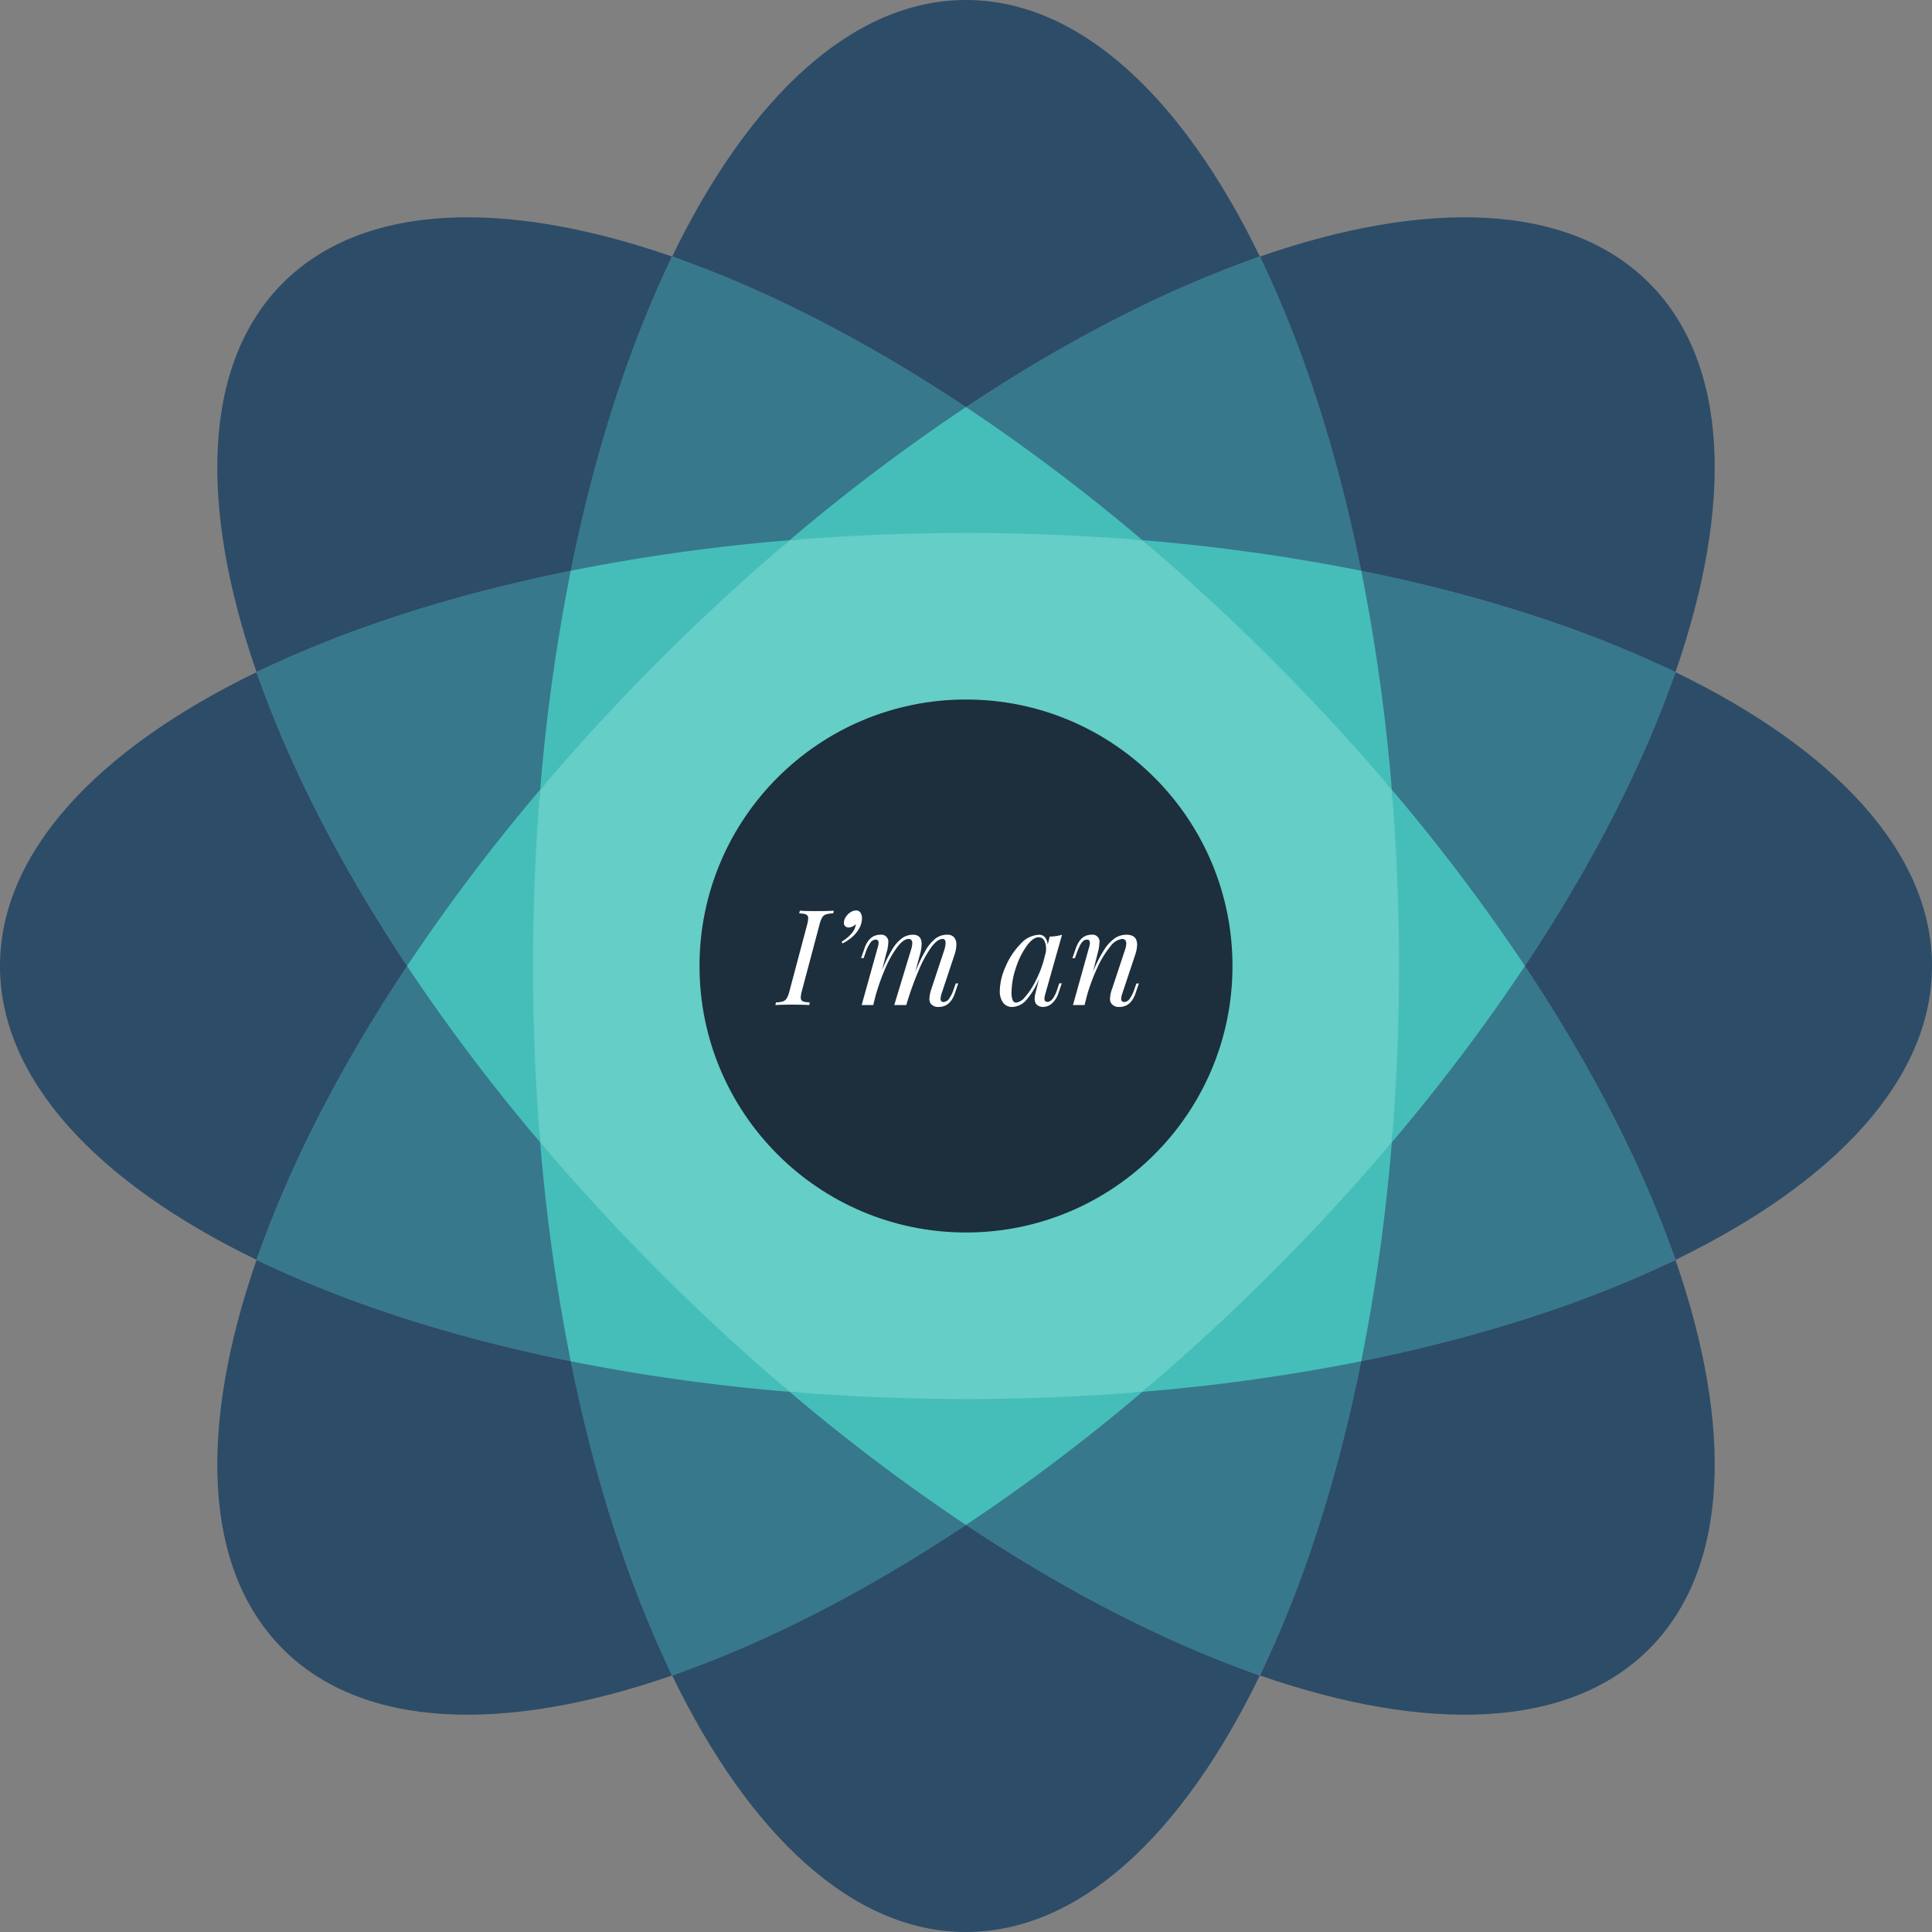 <?xml version="1.0" encoding="UTF-8"?> <svg xmlns="http://www.w3.org/2000/svg" width="290" height="290" viewBox="0 0 290 290"><rect x="0" y="0" width="290" height="290" fill="#808080" stroke="none"/><title>icon-employer</title><g id="b64ac224-1a48-4bff-b0b4-25969dfa9415" data-name="Layer 2"><g id="b9cfa36b-4add-4d7e-b37f-35356e5a8247" data-name="Layer 1"><path d="M38.51,100.89C14.611,112.479,0,127.974,0,145s14.611,32.521,38.51,44.11C43.314,175.261,61.857,160.255,72,145,61.857,129.745,43.314,114.739,38.51,100.89Z" style="fill: #2d4c68"></path><path d="M290,145c0-17.026-14.611-32.521-38.51-44.11-4.804,13.849-23.347,28.855-33.49,44.11,10.143,15.255,28.686,30.261,33.49,44.11C275.389,177.521,290,162.026,290,145Z" style="fill: #2d4c68"></path><path d="M100.89,251.49C112.479,275.389,127.974,290,145,290s32.521-14.611,44.11-38.51C175.261,246.686,160.255,228.143,145,218,129.745,228.143,114.739,246.686,100.89,251.49Z" style="fill: #2d4c68"></path><path d="M189.11,38.51C177.521,14.611,162.026,0,145,0s-32.521,14.611-44.11,38.51C114.739,43.314,129.745,61.857,145,72,160.255,61.857,175.261,43.314,189.11,38.51Z" style="fill: #2d4c68"></path><path d="M100.89,38.51c-25.094-8.705-46.381-8.08-58.421,3.96s-12.664,33.327-3.96,58.421C51.699,94.495,73.041,94.615,91,91,94.615,73.041,94.495,51.699,100.89,38.51Z" style="fill: #2d4c68"></path><path d="M189.11,251.49c25.094,8.705,46.381,8.08,58.421-3.96s12.664-33.327,3.96-58.421C238.301,195.505,216.959,195.386,199,199,195.386,216.959,195.505,238.301,189.11,251.49Z" style="fill: #2d4c68"></path><path d="M208.915,171.475a286.709,286.709,0,0,1-4.589,32.852c17.959-3.615,33.975-8.821,47.164-15.216-4.804-13.849-12.447-28.855-22.59-44.11A286.677,286.677,0,0,1,208.915,171.475Z" style="fill: #74a3b1;opacity: 0.4"></path><path d="M81.085,118.525a286.683,286.683,0,0,1,4.589-32.852c-17.959,3.615-33.975,8.821-47.164,15.216,4.804,13.849,12.447,28.855,22.59,44.11A286.676,286.676,0,0,1,81.085,118.525Z" style="fill: #74a3b1;opacity: 0.4"></path><path d="M118.525,81.085A286.686,286.686,0,0,1,145,61.1C129.745,50.957,114.739,43.314,100.89,38.51c-6.396,13.189-11.602,29.205-15.217,47.164A286.699,286.699,0,0,1,118.525,81.085Z" style="fill: #74a3b1;opacity: 0.4"></path><path d="M171.475,208.915A286.668,286.668,0,0,1,145,228.9c15.255,10.143,30.261,17.786,44.11,22.59,6.396-13.189,11.602-29.205,15.217-47.164A286.697,286.697,0,0,1,171.475,208.915Z" style="fill: #74a3b1;opacity: 0.4"></path><path d="M171.475,208.915a286.697,286.697,0,0,0,32.852-4.589,286.709,286.709,0,0,0,4.589-32.852c-5.568,6.572-11.559,13.093-17.953,19.487S178.047,203.347,171.475,208.915Z" style="fill: #74a3b1;opacity: 0.4"></path><path d="M171.475,208.915a286.697,286.697,0,0,0,32.852-4.589,286.709,286.709,0,0,0,4.589-32.852c-5.568,6.572-11.559,13.093-17.953,19.487S178.047,203.347,171.475,208.915Z" style="fill: #74a3b1;opacity: 0.4"></path><path d="M118.525,81.085a286.699,286.699,0,0,0-32.851,4.589,286.683,286.683,0,0,0-4.589,32.852c5.568-6.572,11.559-13.093,17.953-19.487S111.953,86.653,118.525,81.085Z" style="fill: #74a3b1;opacity: 0.4"></path><path d="M118.525,81.085a286.699,286.699,0,0,0-32.851,4.589,286.683,286.683,0,0,0-4.589,32.852c5.568-6.572,11.559-13.093,17.953-19.487S111.953,86.653,118.525,81.085Z" style="fill: #74a3b1;opacity: 0.4"></path><path d="M251.49,100.89c8.705-25.094,8.08-46.381-3.96-58.421s-33.327-12.664-58.421-3.96C195.505,51.699,195.386,73.041,199,91,216.959,94.615,238.301,94.495,251.49,100.89Z" style="fill: #2d4c68"></path><path d="M38.51,189.11c-8.705,25.094-8.08,46.381,3.96,58.421s33.327,12.664,58.421,3.96C94.495,238.301,94.615,216.959,91,199,73.041,195.386,51.699,195.505,38.51,189.11Z" style="fill: #2d4c68"></path><path d="M81.085,171.475a286.677,286.677,0,0,1-19.984-26.475c-10.143,15.255-17.787,30.261-22.59,44.11,13.189,6.396,29.205,11.602,47.164,15.216A286.709,286.709,0,0,1,81.085,171.475Z" style="fill: #74a3b1;opacity: 0.4"></path><path d="M208.915,118.525a286.676,286.676,0,0,1,19.984,26.475c10.143-15.255,17.787-30.261,22.59-44.11-13.189-6.396-29.205-11.602-47.164-15.216A286.683,286.683,0,0,1,208.915,118.525Z" style="fill: #74a3b1;opacity: 0.4"></path><path d="M118.525,208.915a286.697,286.697,0,0,1-32.852-4.589c3.615,17.959,8.821,33.975,15.217,47.164C114.739,246.686,129.745,239.043,145,228.9A286.668,286.668,0,0,1,118.525,208.915Z" style="fill: #74a3b1;opacity: 0.4"></path><path d="M171.475,81.085a286.699,286.699,0,0,1,32.851,4.589c-3.615-17.959-8.821-33.975-15.217-47.164C175.261,43.314,160.255,50.957,145,61.1A286.686,286.686,0,0,1,171.475,81.085Z" style="fill: #74a3b1;opacity: 0.4"></path><path d="M81.085,171.475a286.709,286.709,0,0,0,4.589,32.852,286.697,286.697,0,0,0,32.852,4.589c-6.572-5.568-13.093-11.559-19.487-17.953S86.653,178.047,81.085,171.475Z" style="fill: #74a3b1;opacity: 0.4"></path><path d="M81.085,171.475a286.709,286.709,0,0,0,4.589,32.852,286.697,286.697,0,0,0,32.852,4.589c-6.572-5.568-13.093-11.559-19.487-17.953S86.653,178.047,81.085,171.475Z" style="fill: #74a3b1;opacity: 0.4"></path><path d="M208.915,118.525a286.683,286.683,0,0,0-4.589-32.852,286.699,286.699,0,0,0-32.851-4.589c6.572,5.568,13.093,11.559,19.487,17.953S203.347,111.953,208.915,118.525Z" style="fill: #74a3b1;opacity: 0.4"></path><path d="M208.915,118.525a286.683,286.683,0,0,0-4.589-32.852,286.699,286.699,0,0,0-32.851-4.589c6.572,5.568,13.093,11.559,19.487,17.953S203.347,111.953,208.915,118.525Z" style="fill: #74a3b1;opacity: 0.4"></path><path d="M81.085,118.525a286.676,286.676,0,0,0-19.984,26.475,286.677,286.677,0,0,0,19.984,26.475C80.375,162.89,80,154.043,80,145S80.375,127.11,81.085,118.525Z" style="fill: #74a3b1;opacity: 0.4"></path><path d="M81.085,118.525a286.676,286.676,0,0,0-19.984,26.475,286.677,286.677,0,0,0,19.984,26.475C80.375,162.89,80,154.043,80,145S80.375,127.11,81.085,118.525Z" style="fill: #74a3b1;opacity: 0.4"></path><path d="M210,145c0,9.043-.375,17.89-1.085,26.475a286.677,286.677,0,0,0,19.984-26.475,286.676,286.676,0,0,0-19.984-26.475C209.625,127.11,210,135.957,210,145Z" style="fill: #74a3b1;opacity: 0.4"></path><path d="M210,145c0,9.043-.375,17.89-1.085,26.475a286.677,286.677,0,0,0,19.984-26.475,286.676,286.676,0,0,0-19.984-26.475C209.625,127.11,210,135.957,210,145Z" style="fill: #74a3b1;opacity: 0.4"></path><path d="M171.475,81.085A286.686,286.686,0,0,0,145,61.1a286.686,286.686,0,0,0-26.475,19.984C127.11,80.375,135.957,80,145,80S162.89,80.375,171.475,81.085Z" style="fill: #74a3b1;opacity: 0.4"></path><path d="M171.475,81.085A286.686,286.686,0,0,0,145,61.1a286.686,286.686,0,0,0-26.475,19.984C127.11,80.375,135.957,80,145,80S162.89,80.375,171.475,81.085Z" style="fill: #74a3b1;opacity: 0.4"></path><path d="M118.525,208.915A286.668,286.668,0,0,0,145,228.9a286.668,286.668,0,0,0,26.475-19.984C162.89,209.625,154.043,210,145,210S127.11,209.625,118.525,208.915Z" style="fill: #74a3b1;opacity: 0.4"></path><path d="M118.525,208.915A286.668,286.668,0,0,0,145,228.9a286.668,286.668,0,0,0,26.475-19.984C162.89,209.625,154.043,210,145,210S127.11,209.625,118.525,208.915Z" style="fill: #74a3b1;opacity: 0.4"></path><path d="M208.915,118.525c-5.568-6.572-11.559-13.093-17.953-19.487s-12.915-12.385-19.487-17.953C162.89,80.375,154.043,80,145,80s-17.89.375-26.475,1.085c-6.572,5.568-13.093,11.559-19.487,17.953s-12.385,12.915-17.953,19.487C80.375,127.11,80,135.957,80,145s.375,17.89,1.085,26.475c5.568,6.572,11.559,13.093,17.953,19.487s12.915,12.385,19.487,17.953C127.11,209.625,135.957,210,145,210s17.89-.375,26.475-1.085c6.572-5.568,13.093-11.559,19.487-17.953s12.385-12.915,17.953-19.487C209.625,162.89,210,154.043,210,145S209.625,127.11,208.915,118.525Z" style="fill: #74a3b1;opacity: 0.4"></path><path d="M208.915,118.525c-5.568-6.572-11.559-13.093-17.953-19.487s-12.915-12.385-19.487-17.953C162.89,80.375,154.043,80,145,80s-17.89.375-26.475,1.085c-6.572,5.568-13.093,11.559-19.487,17.953s-12.385,12.915-17.953,19.487C80.375,127.11,80,135.957,80,145s.375,17.89,1.085,26.475c5.568,6.572,11.559,13.093,17.953,19.487s12.915,12.385,19.487,17.953C127.11,209.625,135.957,210,145,210s17.89-.375,26.475-1.085c6.572-5.568,13.093-11.559,19.487-17.953s12.385-12.915,17.953-19.487C209.625,162.89,210,154.043,210,145S209.625,127.11,208.915,118.525Z" style="fill: #74a3b1;opacity: 0.4"></path><path d="M208.915,118.525c-5.568-6.572-11.559-13.093-17.953-19.487s-12.915-12.385-19.487-17.953C162.89,80.375,154.043,80,145,80s-17.89.375-26.475,1.085c-6.572,5.568-13.093,11.559-19.487,17.953s-12.385,12.915-17.953,19.487C80.375,127.11,80,135.957,80,145s.375,17.89,1.085,26.475c5.568,6.572,11.559,13.093,17.953,19.487s12.915,12.385,19.487,17.953C127.11,209.625,135.957,210,145,210s17.89-.375,26.475-1.085c6.572-5.568,13.093-11.559,19.487-17.953s12.385-12.915,17.953-19.487C209.625,162.89,210,154.043,210,145S209.625,127.11,208.915,118.525Z" style="fill: #74a3b1;opacity: 0.4"></path><path d="M198.5,167.5c-.95,11.481,7.912,26.464,5.826,36.826,17.959-3.615,33.975-8.821,47.164-15.216-4.804-13.849-12.447-28.855-22.59-44.11C223.047,153.802,205.947,158.71,198.5,167.5Z" style="fill: #37788d"></path><path d="M90.5,121.5c.95-11.481-6.912-25.464-4.826-35.826-17.959,3.615-33.975,8.821-47.164,15.216,4.804,13.849,12.447,28.855,22.59,44.11C66.953,136.198,83.053,130.29,90.5,121.5Z" style="fill: #37788d"></path><path d="M118.525,92.5c8.79-7.447,17.673-25.547,26.475-31.4C129.745,50.957,114.739,43.314,100.89,38.51c-6.396,13.189-11.602,29.205-15.217,47.164C96.036,83.588,107.044,93.45,118.525,92.5Z" style="fill: #37788d"></path><path d="M165.5,196.5c-8.79,7.447-11.698,26.547-20.5,32.4,15.255,10.143,30.261,17.786,44.11,22.59,6.396-13.189,11.602-29.205,15.217-47.164C193.964,206.412,176.981,195.55,165.5,196.5Z" style="fill: #37788d"></path><path d="M90.5,168.5c-7.447-8.79-23.547-14.698-29.4-23.5-10.143,15.255-17.787,30.261-22.59,44.11,13.189,6.396,29.205,11.602,47.164,15.216C83.588,193.964,91.45,179.981,90.5,168.5Z" style="fill: #37788d"></path><path d="M202.5,119.5c7.447,8.79,20.547,16.698,26.4,25.5,10.143-15.255,17.787-30.261,22.59-44.11-13.189-6.396-29.205-11.602-47.164-15.216C206.412,96.036,201.55,108.019,202.5,119.5Z" style="fill: #37788d"></path><path d="M123.5,196.5c-11.481-.95-27.464,9.912-37.826,7.826,3.615,17.959,8.821,33.975,15.217,47.164C114.739,246.686,129.745,239.043,145,228.9,136.198,223.047,132.29,203.947,123.5,196.5Z" style="fill: #37788d"></path><path d="M162.28,90.28c11.481.95,31.684-6.691,42.047-4.606-3.615-17.959-8.821-33.975-15.217-47.164C175.261,43.314,160.255,50.957,145,61.1,153.802,66.953,153.489,82.833,162.28,90.28Z" style="fill: #37788d"></path><path d="M171.475,208.915a286.697,286.697,0,0,0,32.852-4.589,286.709,286.709,0,0,0,4.589-32.852c-5.568,6.572-15.021,9.631-21.415,16.025S178.047,203.347,171.475,208.915Z" style="fill: #45beb9"></path><path d="M118.525,81.085a286.699,286.699,0,0,0-32.851,4.589,286.683,286.683,0,0,0-4.589,32.852C86.653,111.953,95.606,108.394,102,102S111.953,86.653,118.525,81.085Z" style="fill: #45beb9"></path><path d="M81.085,171.475a286.709,286.709,0,0,0,4.589,32.852,286.697,286.697,0,0,0,32.852,4.589c-6.572-5.568-8.631-16.021-15.025-22.415S86.653,178.047,81.085,171.475Z" style="fill: #45beb9"></path><path d="M208.915,118.525a286.683,286.683,0,0,0-4.589-32.852,286.699,286.699,0,0,0-32.851-4.589C178.047,86.653,180.606,96.606,187,103S203.347,111.953,208.915,118.525Z" style="fill: #45beb9"></path><path d="M81.085,118.525a286.676,286.676,0,0,0-19.984,26.475,286.677,286.677,0,0,0,19.984,26.475C80.375,162.89,84.5,154.043,84.5,145S80.375,127.11,81.085,118.525Z" style="fill: #45beb9"></path><path d="M204.5,145c0,9.043,5.125,17.89,4.415,26.475a286.677,286.677,0,0,0,19.984-26.475,286.676,286.676,0,0,0-19.984-26.475C209.625,127.11,204.5,135.957,204.5,145Z" style="fill: #45beb9"></path><path d="M171.475,81.085A286.686,286.686,0,0,0,145,61.1a286.686,286.686,0,0,0-26.475,19.984C127.11,80.375,135.957,85.5,145,85.5S162.89,80.375,171.475,81.085Z" style="fill: #45beb9"></path><path d="M118.525,208.915A286.668,286.668,0,0,0,145,228.9a286.668,286.668,0,0,0,26.475-19.984C162.89,209.625,154.043,204.5,145,204.5S127.11,209.625,118.525,208.915Z" style="fill: #45beb9"></path><path d="M208.915,118.525c-5.568-6.572-11.559-13.093-17.953-19.487s-12.915-12.385-19.487-17.953C162.89,80.375,154.043,80,145,80s-17.89.375-26.475,1.085c-6.572,5.568-13.093,11.559-19.487,17.953s-12.385,12.915-17.953,19.487C80.375,127.11,80,135.957,80,145s.375,17.89,1.085,26.475c5.568,6.572,11.559,13.093,17.953,19.487s12.915,12.385,19.487,17.953C127.11,209.625,135.957,210,145,210s17.89-.375,26.475-1.085c6.572-5.568,13.093-11.559,19.487-17.953s12.385-12.915,17.953-19.487C209.625,162.89,210,154.043,210,145S209.625,127.11,208.915,118.525Z" style="fill: #64cec7"></path><circle cx="145" cy="145" r="40" style="fill: #1d2e3c"></circle></g><g id="a309aa3a-1294-4fd6-bc30-a2e30202a043" data-name="Layer 2"><g><path d="M120.198,149.709a.679.679,0,0,0,.132.449.73.73,0,0,0,.415.22,4.688,4.688,0,0,0,.801.083l-.078.4q-.938-.059-2.539-.059-1.67,0-2.549.059l.107-.4a3.751,3.751,0,0,0,1.055-.156,1.073,1.073,0,0,0,.562-.474,4.359,4.359,0,0,0,.405-1.089l2.637-9.922a4.157,4.157,0,0,0,.166-.957.677.677,0,0,0-.137-.459.753.753,0,0,0-.415-.22,4.581,4.581,0,0,0-.796-.083l.098-.4q.82.059,2.539.059,1.611,0,2.559-.059l-.098.4a3.933,3.933,0,0,0-1.089.156,1.079,1.079,0,0,0-.566.469,4.259,4.259,0,0,0-.405,1.094l-2.637,9.922A4.279,4.279,0,0,0,120.198,149.709Z" style="fill: #fff"></path><path d="M127.854,140.08a2.52,2.52,0,0,0,.615-1.367,1.668,1.668,0,0,1-1.045.508.768.768,0,0,1-.552-.19.675.675,0,0,1-.2-.513,1.619,1.619,0,0,1,.269-.854,2.289,2.289,0,0,1,.698-.718,1.569,1.569,0,0,1,.869-.283.732.732,0,0,1,.659.342,1.503,1.503,0,0,1,.22.83,3.103,3.103,0,0,1-.352,1.396,4.685,4.685,0,0,1-1.016,1.323,6.322,6.322,0,0,1-1.572,1.06l-.098-.273A5.788,5.788,0,0,0,127.854,140.08Z" style="fill: #fff"></path><path d="M143.333,149.084q-.703,2.061-2.422,2.061a1.361,1.361,0,0,1-1.24-.547,1.263,1.263,0,0,1-.166-.684,5.591,5.591,0,0,1,.332-1.572l1.895-5.723a3.732,3.732,0,0,0,.205-1.055q0-.625-.439-.625-.771,0-1.685,1.211a16.912,16.912,0,0,0-1.851,3.359,48.12,48.12,0,0,0-1.807,4.951l.02-.098-.137.498H134.231l2.5-8.242a3.521,3.521,0,0,0,.205-1.025q0-.655-.557-.654-.732,0-1.636,1.143a14.888,14.888,0,0,0-1.787,3.12,31.921,31.921,0,0,0-1.558,4.37l-.322,1.289h-1.738l2.393-8.584a2.935,2.935,0,0,0,.146-.732q0-.508-.42-.508a1.036,1.036,0,0,0-.815.474,5.81,5.81,0,0,0-.747,1.567l-.264.742h-.381l.508-1.455q.703-2.061,2.412-2.061a1.045,1.045,0,0,1,1.162,1.201,5.984,5.984,0,0,1-.293,1.592l-.635,2.52a20.559,20.559,0,0,1,1.533-3.125,5.659,5.659,0,0,1,1.479-1.675,2.8,2.8,0,0,1,1.616-.513q1.309,0,1.309,1.406a6.445,6.445,0,0,1-.264,1.611l-.713,2.646a23.917,23.917,0,0,1,1.577-3.315,6.044,6.044,0,0,1,1.504-1.787,2.819,2.819,0,0,1,1.704-.562,1.31,1.31,0,0,1,1.074.405,1.667,1.667,0,0,1,.332,1.089,4.875,4.875,0,0,1-.283,1.523l-1.943,5.84a2.688,2.688,0,0,0-.146.762.419.419,0,0,0,.469.479,1.032,1.032,0,0,0,.781-.454,5.47,5.47,0,0,0,.762-1.587l.264-.742h.371Z" style="fill: #fff"></path><path d="M159.377,147.6l-.498,1.465a3.533,3.533,0,0,1-1.025,1.597,2.046,2.046,0,0,1-1.279.483,1.47,1.47,0,0,1-.659-.142,1.076,1.076,0,0,1-.444-.386,1.403,1.403,0,0,1-.166-.703,2.911,2.911,0,0,1,.068-.61c.045-.212.094-.413.146-.605s.084-.317.098-.376l.361-1.455a10.818,10.818,0,0,1-1.948,3.262,2.905,2.905,0,0,1-2.075,1.016,1.631,1.631,0,0,1-1.401-.659,2.917,2.917,0,0,1-.483-1.763,9.262,9.262,0,0,1,.864-3.623,11.013,11.013,0,0,1,2.236-3.398,3.977,3.977,0,0,1,2.808-1.396,1.117,1.117,0,0,1,.874.391,1.847,1.847,0,0,1,.405,1.104l.312-1.221a6.454,6.454,0,0,0,1.846-.273l-2.5,8.838a3.279,3.279,0,0,0-.146.742q0,.498.449.498.879,0,1.533-2.041l.244-.742Zm-2.363-5.176a2.413,2.413,0,0,0-.288-1.27.907.907,0,0,0-.815-.469q-.85,0-1.812,1.323a11.975,11.975,0,0,0-1.611,3.276,11.659,11.659,0,0,0-.649,3.672,2.886,2.886,0,0,0,.176,1.187.557.557,0,0,0,.518.356,2.082,2.082,0,0,0,1.333-.854,10.97,10.97,0,0,0,1.523-2.28,17.285,17.285,0,0,0,1.235-3.047l.371-1.455Q157.014,142.551,157.014,142.424Z" style="fill: #fff"></path><path d="M170.452,149.084q-.703,2.061-2.422,2.061a1.36,1.36,0,0,1-1.26-.586,1.234,1.234,0,0,1-.156-.654,5.183,5.183,0,0,1,.342-1.562l1.895-5.723a3.165,3.165,0,0,0,.205-.986q0-.693-.645-.693a2.583,2.583,0,0,0-1.738,1.118,13.85,13.85,0,0,0-1.899,3.071,28.623,28.623,0,0,0-1.626,4.336l-.352,1.396h-1.738l2.393-8.584a2.757,2.757,0,0,0,.146-.752q0-.488-.439-.488a.848.848,0,0,0-.542.19,2.064,2.064,0,0,0-.479.63,9.254,9.254,0,0,0-.522,1.221l-.264.742h-.381l.508-1.455q.703-2.061,2.373-2.061a1.044,1.044,0,0,1,1.182,1.182,7.229,7.229,0,0,1-.273,1.611l-.693,2.734a20.722,20.722,0,0,1,1.655-3.242,6.034,6.034,0,0,1,1.606-1.748,3.103,3.103,0,0,1,1.748-.537q1.611,0,1.611,1.504a5.203,5.203,0,0,1-.293,1.514l-1.943,5.84a2.532,2.532,0,0,0-.156.752.428.428,0,0,0,.479.488,1.032,1.032,0,0,0,.781-.454,5.47,5.47,0,0,0,.762-1.587l.264-.742h.371Z" style="fill: #fff"></path></g></g></g></svg> 